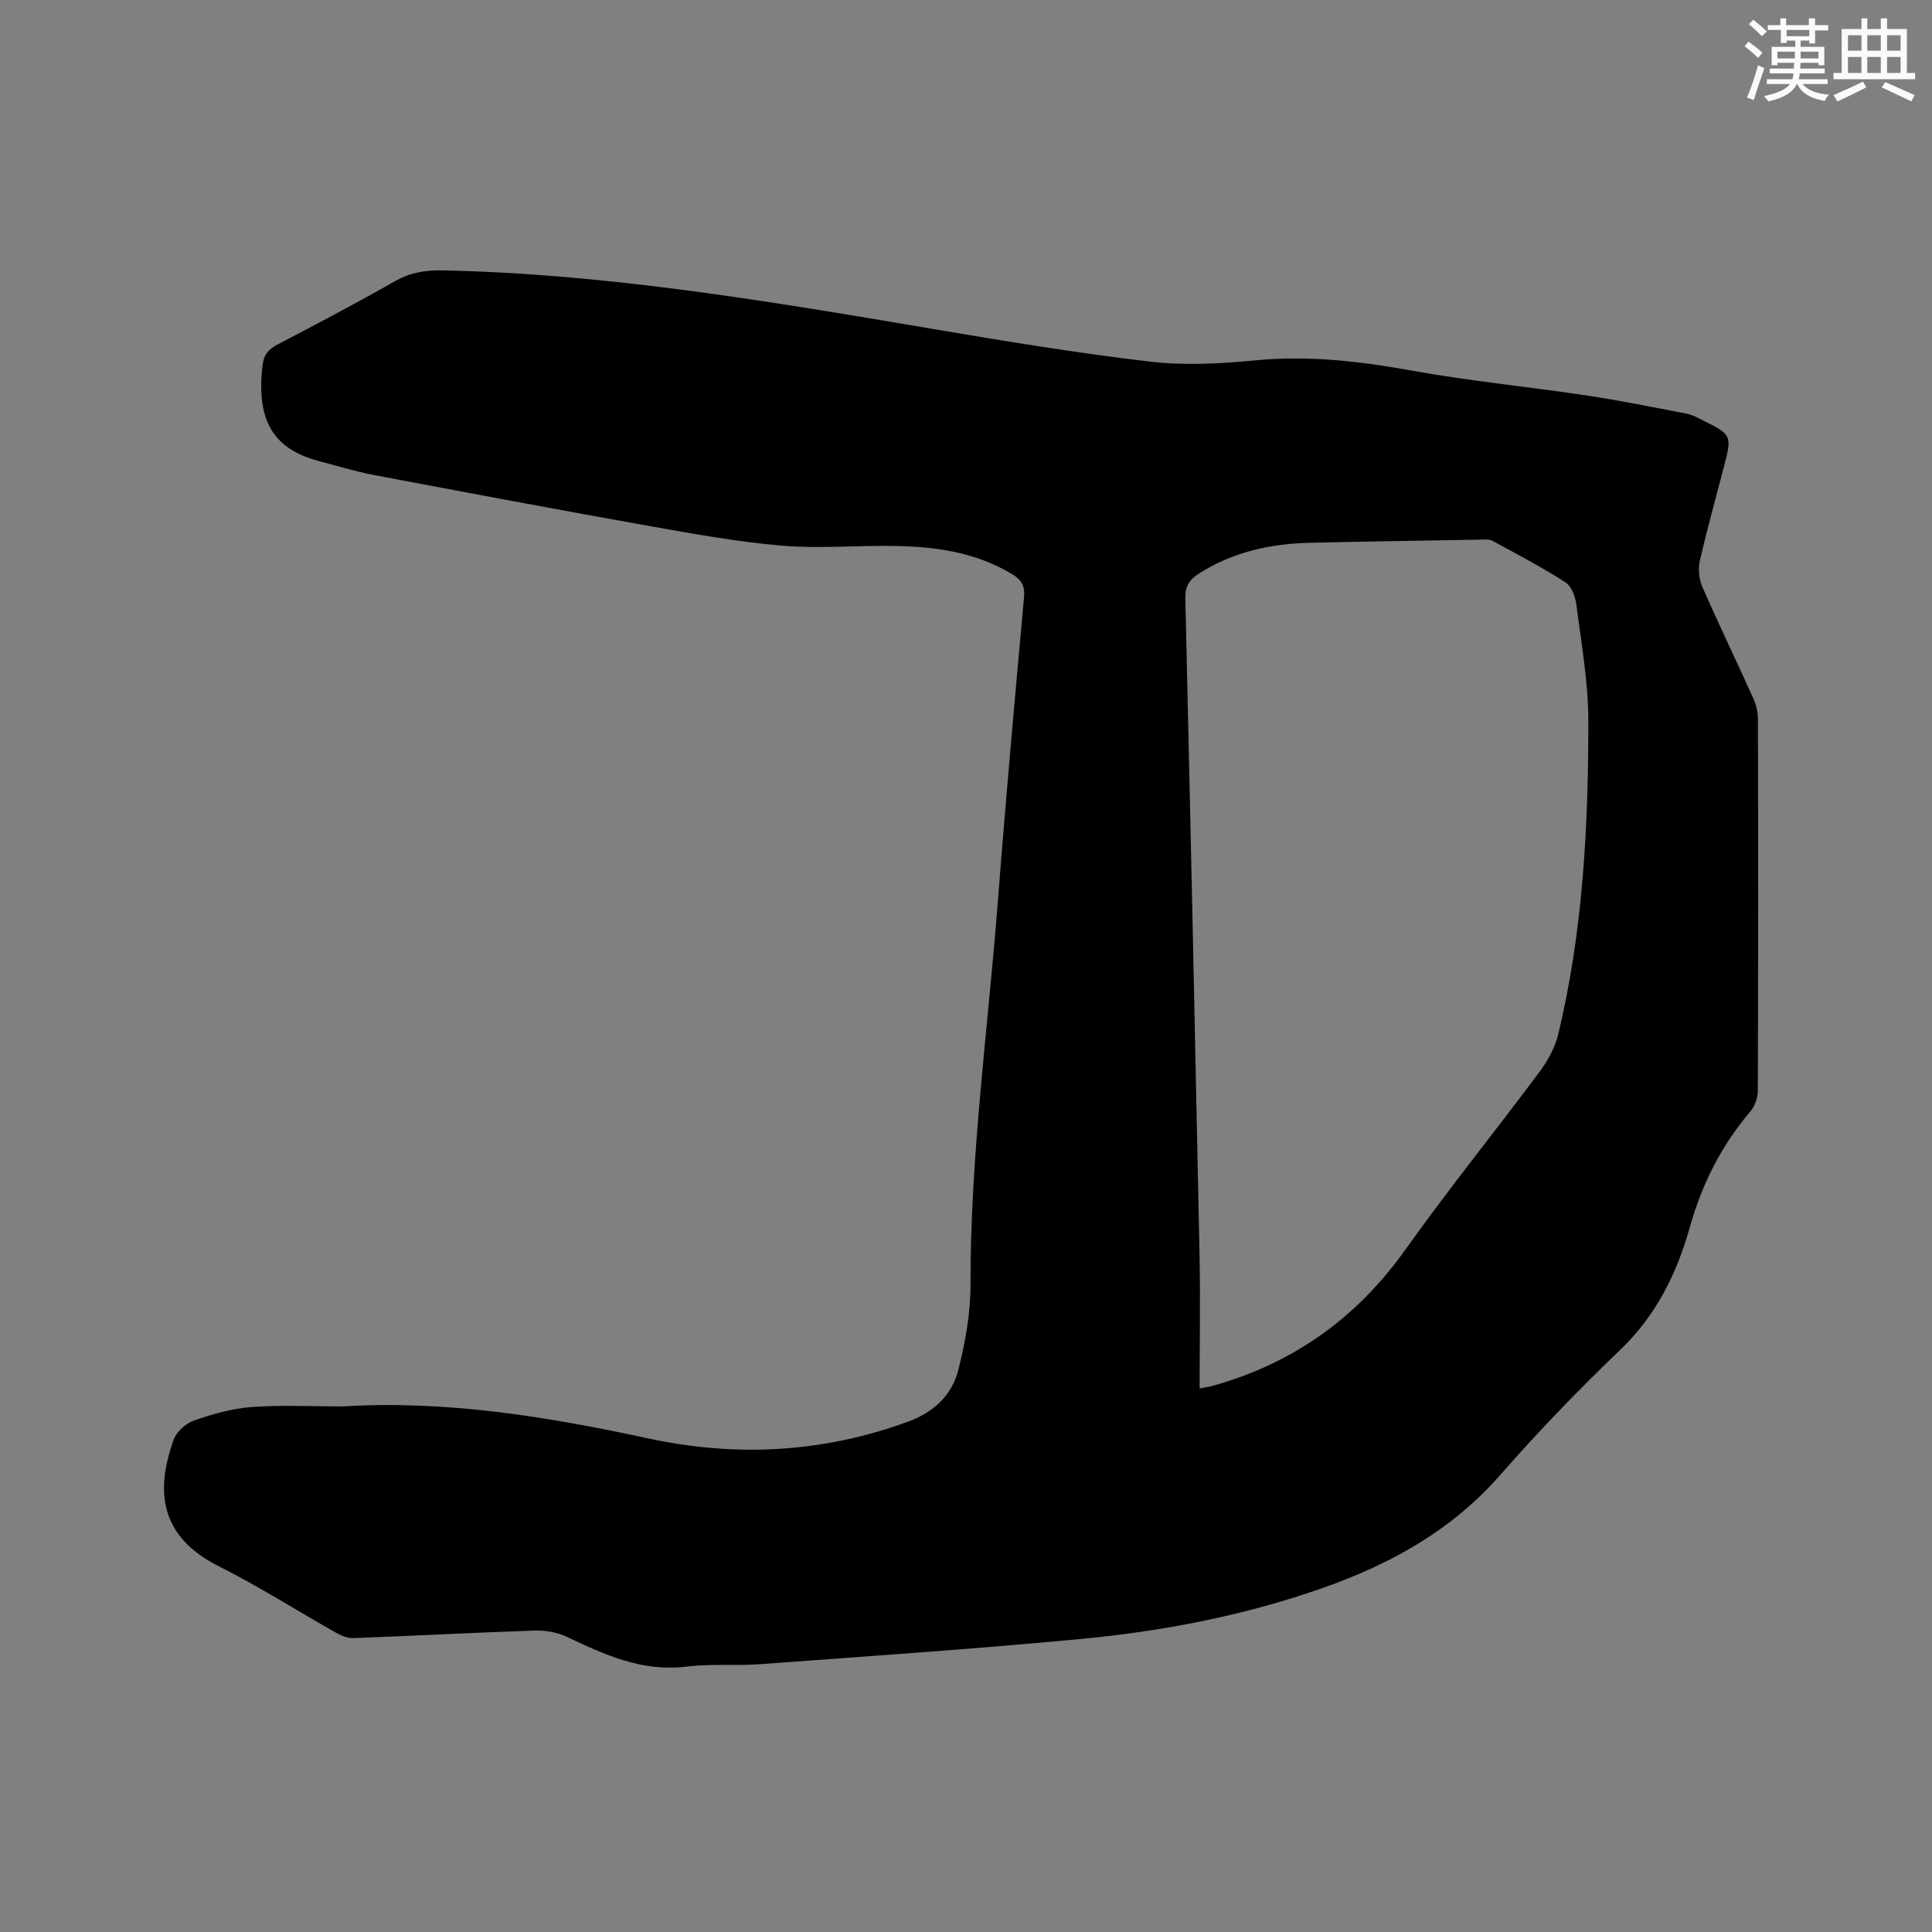 <svg enable-background="new 0 0 400 400" viewBox="0 0 400 400" xmlns="http://www.w3.org/2000/svg"><rect x="0" y="0" width="400" height="400" fill="#808080" stroke="none"/><path d="m70.84 291.19c21.48-1.33 42.44 2.1 63.32 6.61 18.22 3.93 36.17 3 53.81-3.45 5.48-2 9.19-5.57 10.51-10.97 1.37-5.61 2.46-11.46 2.45-17.21-.06-26.89 3.66-53.48 5.72-80.2 1.6-20.82 3.49-41.61 5.37-62.4.21-2.28-.56-3.53-2.36-4.63-7.81-4.76-16.47-5.84-25.35-5.92-7.53-.07-15.1.59-22.57-.06-9.03-.78-18.01-2.4-26.95-3.99-19.18-3.42-38.32-7.02-57.46-10.64-3.73-.71-7.39-1.84-11.07-2.8-9.24-2.42-13.32-7.85-11.9-19.94.25-2.16 1.24-3.29 3.11-4.27 8.17-4.26 16.32-8.56 24.33-13.11 3.18-1.81 6.33-2.31 9.94-2.23 34.24.73 67.86 6.45 101.49 12.14 14.92 2.53 29.88 5 44.9 6.75 7.19.84 14.62.42 21.86-.27 10.9-1.05 21.49.18 32.19 2.11 11.96 2.16 24.09 3.34 36.12 5.14 6.99 1.05 13.93 2.45 20.87 3.79 1.22.24 2.38.88 3.51 1.45 5.81 2.89 5.91 3.1 4.29 9.36-1.7 6.56-3.54 13.08-5.04 19.69-.38 1.68-.17 3.78.52 5.36 3.39 7.76 7.08 15.38 10.56 23.1.59 1.3.94 2.82.95 4.25.06 25.66.06 51.32-.02 76.98-.01 1.43-.59 3.16-1.51 4.24-6.02 7.06-10.05 15.04-12.56 23.98-2.68 9.56-6.94 18.24-14.36 25.36-8.64 8.28-16.99 16.92-24.87 25.93-9.97 11.41-22.54 18.39-36.5 23.33-16.37 5.8-33.33 9.06-50.54 10.68-22.04 2.07-44.13 3.57-66.21 5.2-5.07.37-10.22-.12-15.24.5-9.17 1.14-16.93-2.43-24.81-6.17-1.99-.94-4.44-1.36-6.66-1.29-12.49.42-24.98 1.09-37.47 1.56-1.17.04-2.48-.46-3.53-1.05-8.11-4.57-15.98-9.61-24.29-13.77-12.26-6.14-13.32-15.47-9.41-26.32.59-1.65 2.56-3.35 4.26-3.94 3.83-1.32 7.86-2.47 11.87-2.76 6.21-.45 12.48-.12 18.73-.12zm177.53-3.72c1.5-.3 2.11-.38 2.7-.55 16.64-4.64 29.8-14.01 39.88-28.17 8.9-12.51 18.57-24.46 27.75-36.78 1.71-2.3 3.24-5.02 3.9-7.78 5.15-21.36 6.26-43.16 6.25-65-.01-7.99-1.46-15.99-2.47-23.95-.21-1.66-1-3.86-2.25-4.66-4.89-3.14-10.06-5.86-15.17-8.63-.67-.36-1.65-.23-2.49-.22-11.76.2-23.51.37-35.27.65-8.17.19-15.95 1.89-22.97 6.37-1.96 1.25-2.88 2.62-2.82 5.11 1.05 45.45 2.03 90.9 2.95 136.36.17 8.97.01 17.95.01 27.25z" fill="#010000"/><g fill="#fafafb"><path d="m361.2 9.6.8-1c.9.7 1.9 1.4 2.9 2.3l-.9 1.1c-1-1-2-1.8-2.8-2.4zm.5 10.6c.9-2.1 1.6-4.3 2.3-6.7.4.2.8.4 1.3.6-.7 2.1-1.5 4.3-2.2 6.6zm.4-15.2.9-.9c1 .8 2 1.6 2.8 2.4l-1 1c-.9-.9-1.8-1.7-2.7-2.5zm12.5-1.2h1.2v1.4h2.7v1.1h-2.7v2.7h-1.2v-.6h-1.8v1.3h4.9v3.8h-1.2v-.5h-3.7c0 .4-.1.9-.1 1.2h5.1v1h-5.2c0 .5-.1.9-.2 1.2h6v1h-5.2c1.1 1.3 2.9 2 5.5 2.2-.4.4-.7.8-.9 1.3-2.9-.5-4.8-1.6-5.7-3.5h-.1c-.8 1.7-2.7 2.9-5.9 3.6-.2-.4-.6-.8-.9-1.1 2.8-.6 4.6-1.4 5.4-2.5h-4.8v-1h5.3c.1-.3.2-.7.2-1.2h-4.9v-1h5c0-.4 0-.8.1-1.2h-3.5v.5h-1.2v-3.8h4.9v-1.3h-1.8v.5h-1.2v-2.7h-2.7v-1h2.6v-1.4h1.2v1.4h4.7v-1.4zm-6.6 8.3h3.6c0-.4 0-.9 0-1.4h-3.6zm1.9-4.6h4.7v-1.3h-4.7zm6.6 3.2h-3.7v1.4h3.7z"/><path d="m385.3 3.8h1.3v2.2h2.8v-2.2h1.3v2.2h4.1v9.1h1.7v1.3h-16.9v-1.3h1.7v-9.1h4.1v-2.2zm.4 13.1.7 1.2c-1.8.9-3.8 1.9-6 2.9-.2-.4-.5-.8-.8-1.3 2.3-1 4.3-1.9 6.1-2.8zm-3.1-6.4h2.8v-3.2h-2.8zm0 4.6h2.8v-3.3h-2.8zm4-4.6h2.8v-3.2h-2.8zm0 4.6h2.8v-3.3h-2.8zm3.7 1.9c2.1.9 4.1 1.8 6.1 2.7l-.7 1.3c-2.2-1.1-4.2-2-6.1-2.9zm3.2-9.7h-2.8v3.2h2.8zm-2.8 7.8h2.8v-3.3h-2.8z"/></g></svg>